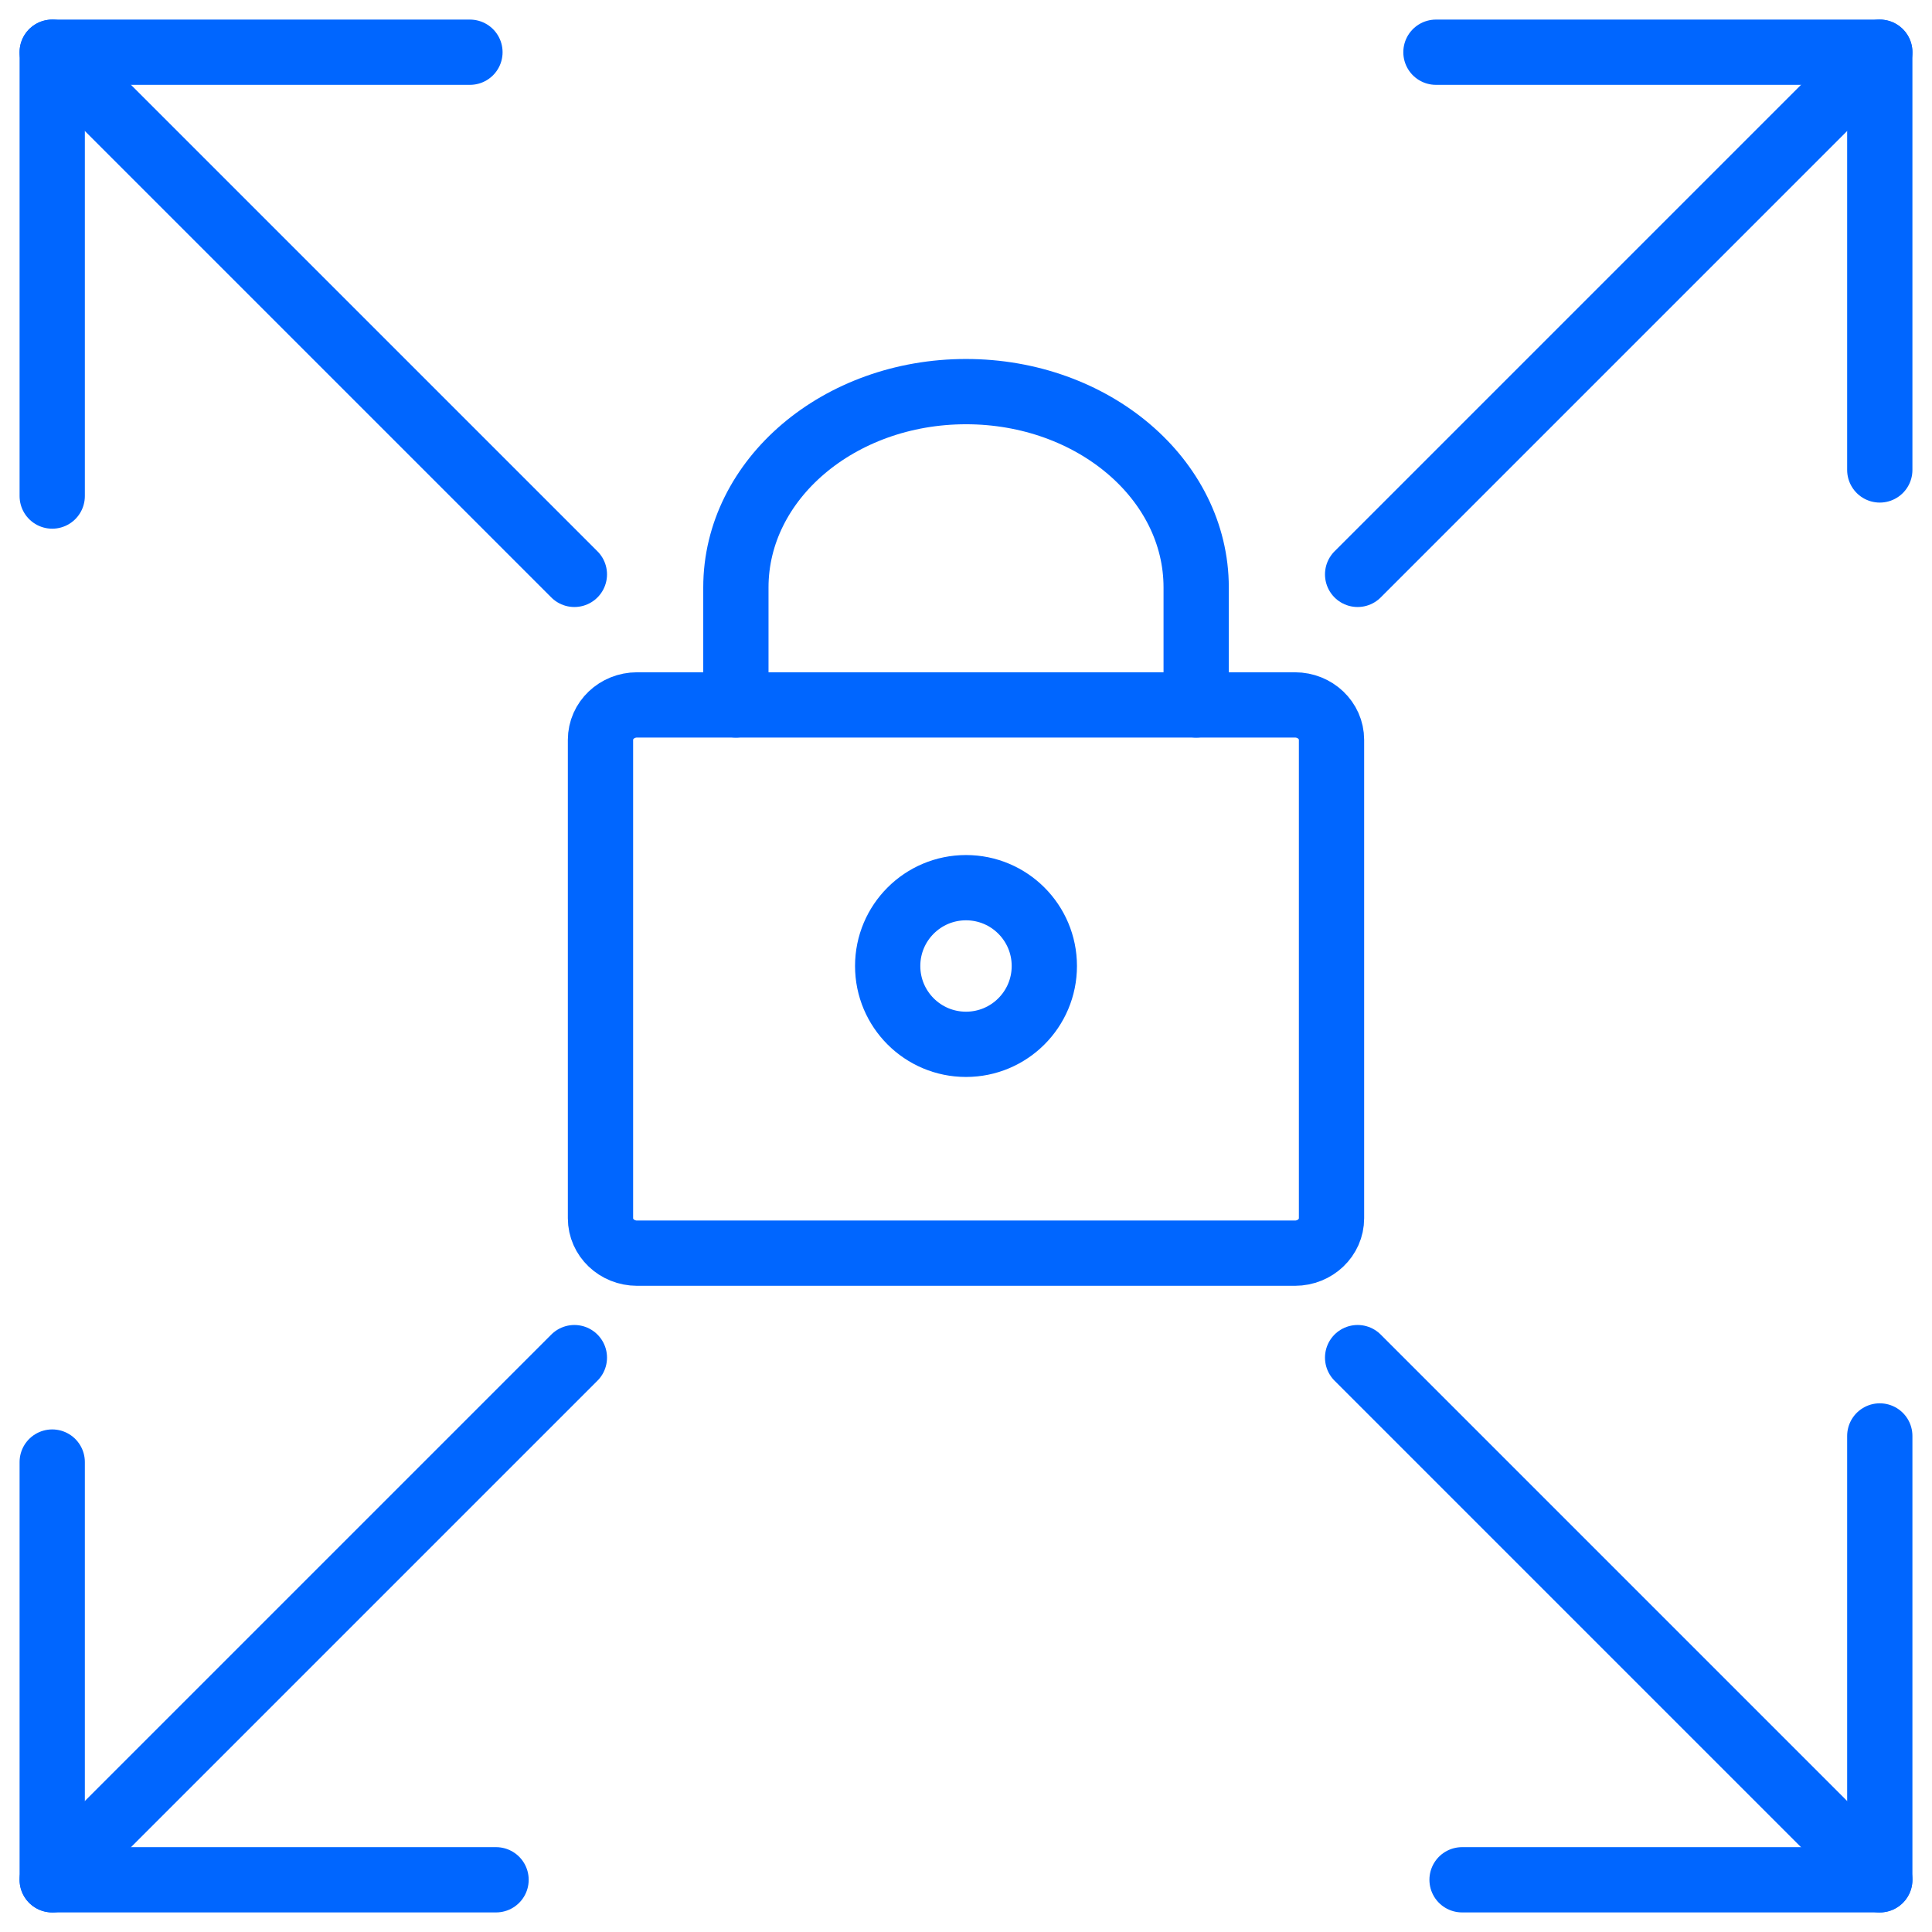 <svg fill="none" height="74" viewBox="0 0 74 74" width="74" xmlns="http://www.w3.org/2000/svg"><g stroke="#06f" stroke-linecap="round" stroke-linejoin="round" stroke-width="2.5"><path d="m2 72 20-20"/><path d="m2 2 20 20"/><path d="m72 2-20 20"/><path d="m72 72-20-20"/><path d="m19 72h-17v-16"/><path d="m2 19v-17h16"/><path d="m55 2h17v16"/><path d="m72 55v17h-16"/><path clip-rule="evenodd" d="m37 34c-1.657 0-3 1.343-3 3 0 1.657 1.343 3 3 3 1.657 0 3-1.343 3-3 0-1.657-1.343-3-3-3z" fill-rule="evenodd"/><path clip-rule="evenodd" d="m23 28.336c0-.738.627-1.336 1.4-1.336h25.2c.773 0 1.4.598 1.4 1.336v18.327c0 .738-.627 1.336-1.4 1.336h-25.2c-.773 0-1.4-.598-1.4-1.336z" fill-rule="evenodd"/><path d="m28.186 27v-4.5c0-4.142 3.946-7.5 8.815-7.5 4.868 0 8.815 3.358 8.815 7.5v4.5"/></g></svg>